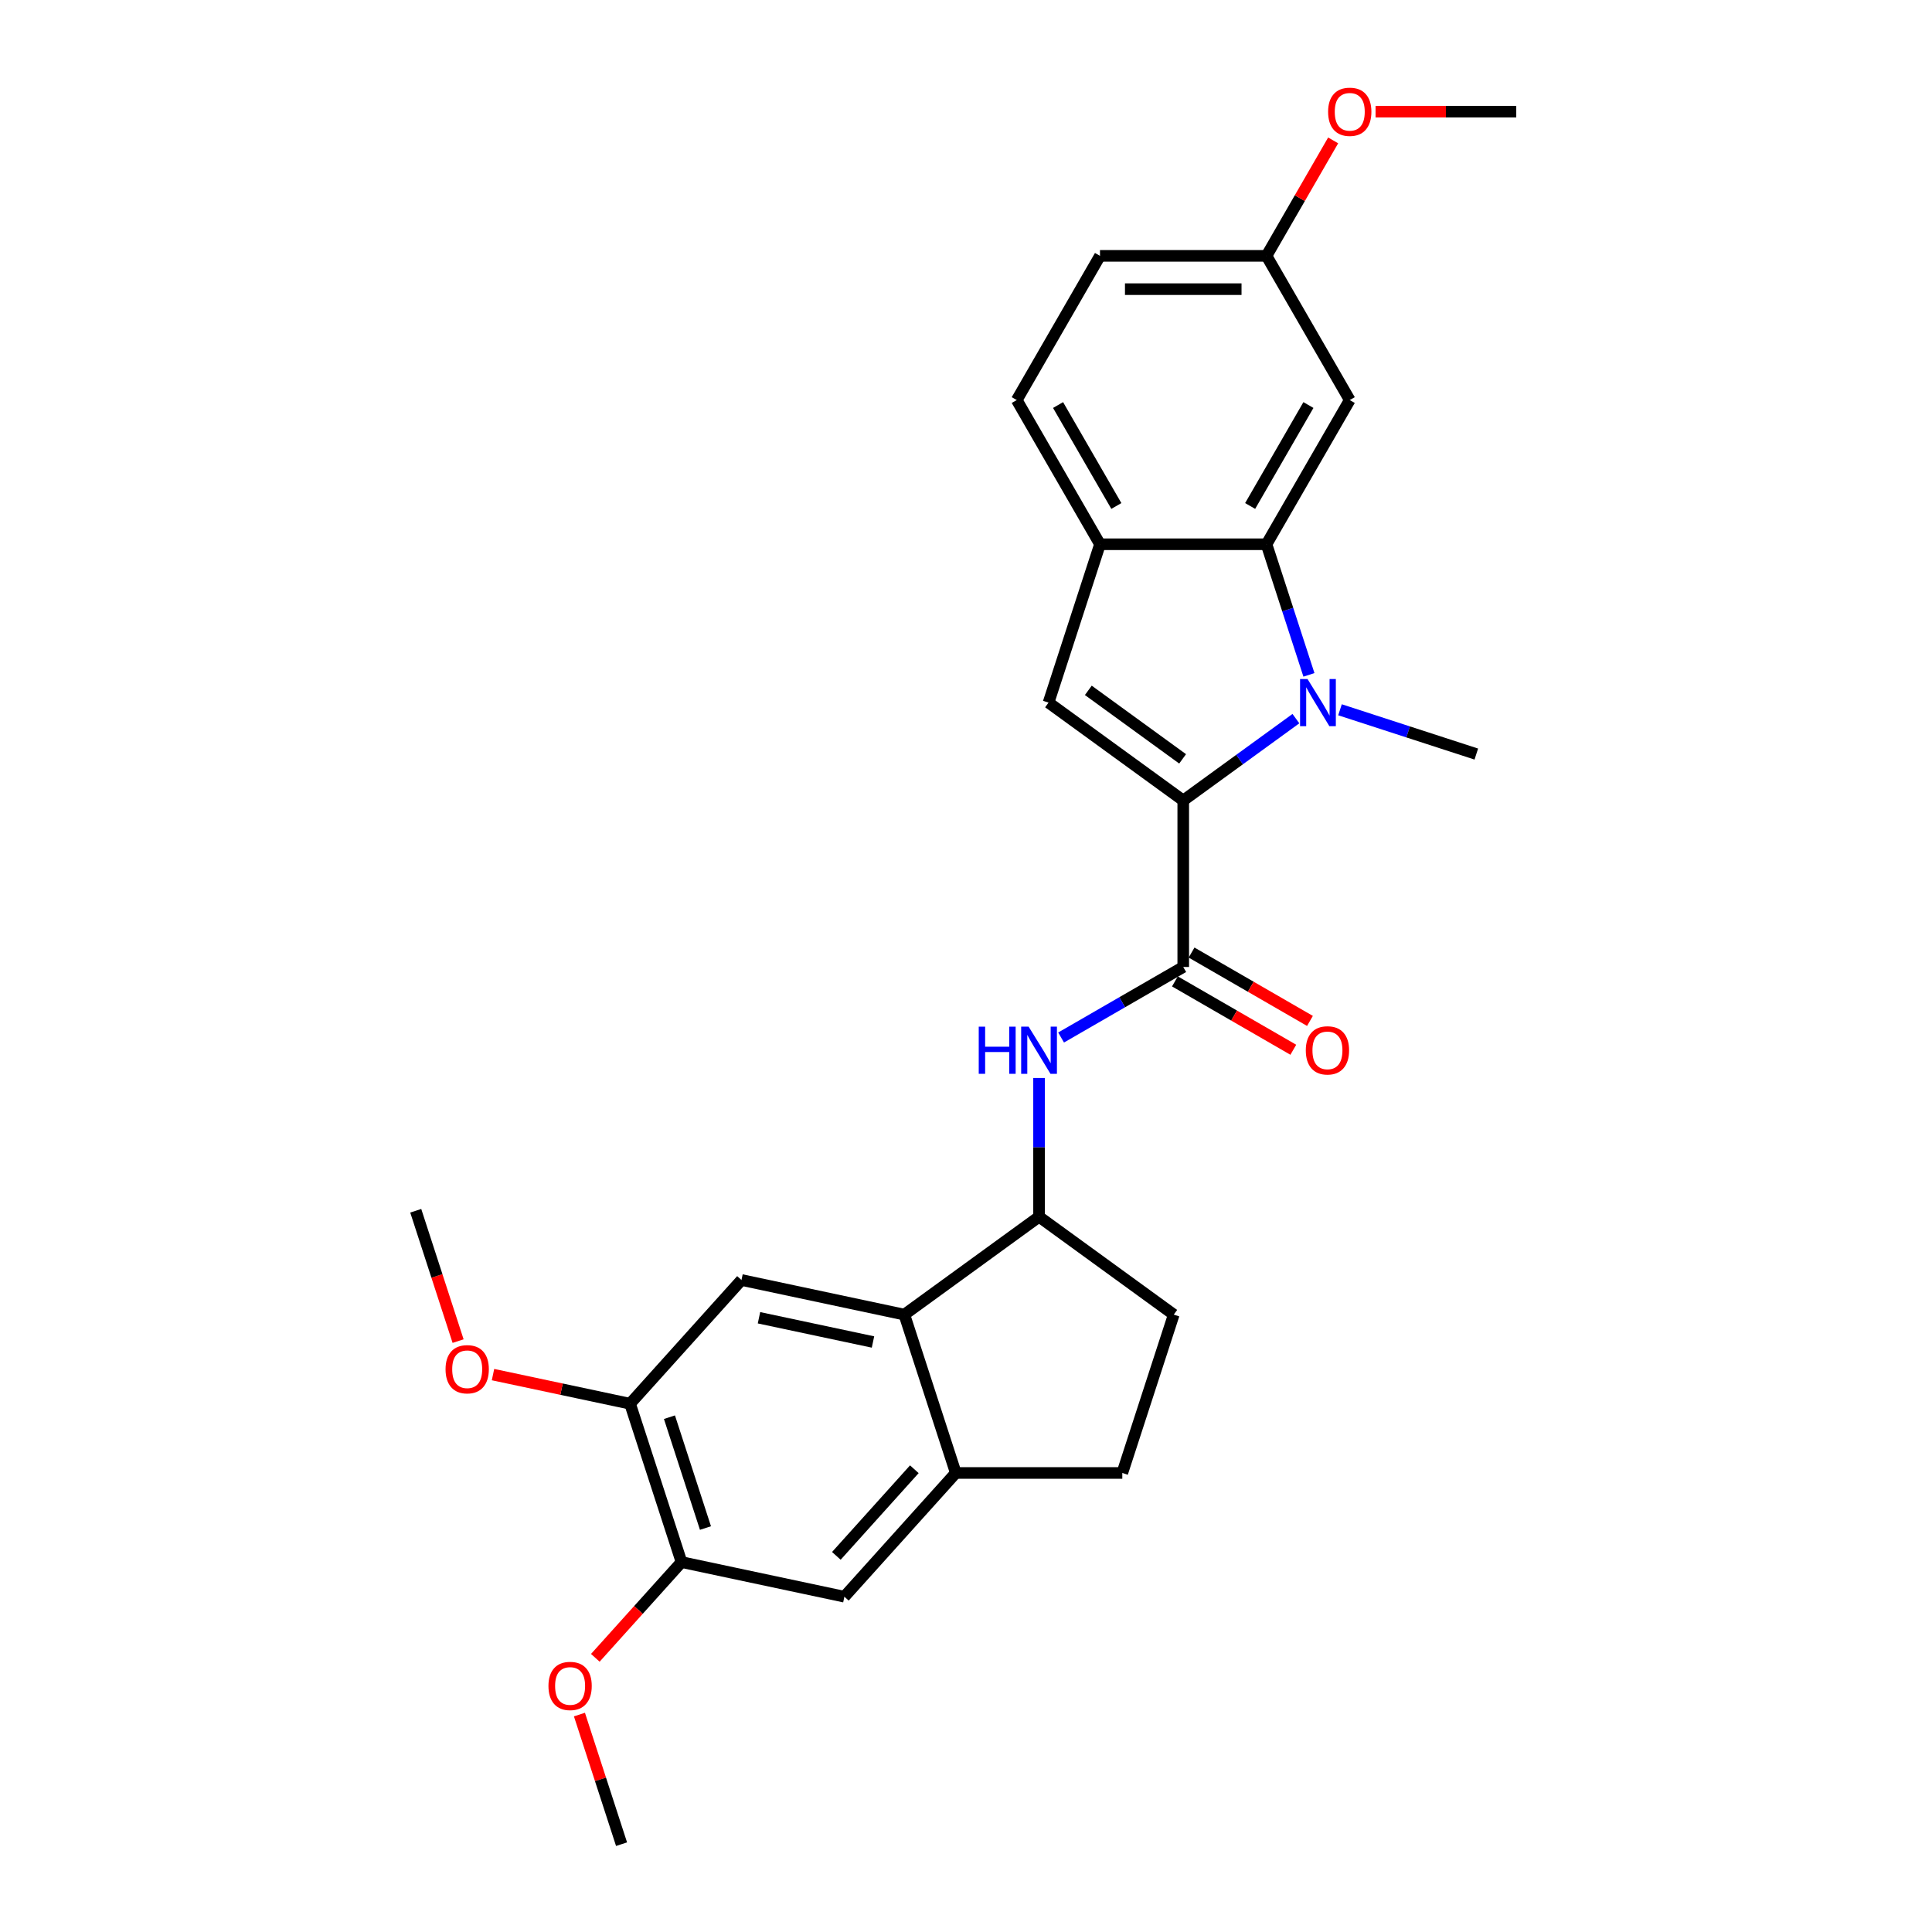 <?xml version='1.0' encoding='iso-8859-1'?>
<svg version='1.1' baseProfile='full'
              xmlns='http://www.w3.org/2000/svg'
                      xmlns:rdkit='http://www.rdkit.org/xml'
                      xmlns:xlink='http://www.w3.org/1999/xlink'
                  xml:space='preserve'
width='1000px' height='1000px' viewBox='0 0 1000 1000'>
<!-- END OF HEADER -->
<rect style='opacity:1.0;fill:#FFFFFF;stroke:none' width='1000' height='1000' x='0' y='0'> </rect>
<path class='bond-0' d='M 612.446,414.327 L 641.603,393.144' style='fill:none;fill-rule:evenodd;stroke:#000000;stroke-width:6px;stroke-linecap:butt;stroke-linejoin:miter;stroke-opacity:1' />
<path class='bond-0' d='M 641.603,393.144 L 670.759,371.961' style='fill:none;fill-rule:evenodd;stroke:#0000FF;stroke-width:6px;stroke-linecap:butt;stroke-linejoin:miter;stroke-opacity:1' />
<path class='bond-2' d='M 612.446,414.327 L 612.446,500.51' style='fill:none;fill-rule:evenodd;stroke:#000000;stroke-width:6px;stroke-linecap:butt;stroke-linejoin:miter;stroke-opacity:1' />
<path class='bond-3' d='M 612.446,414.327 L 542.723,363.67' style='fill:none;fill-rule:evenodd;stroke:#000000;stroke-width:6px;stroke-linecap:butt;stroke-linejoin:miter;stroke-opacity:1' />
<path class='bond-3' d='M 612.119,392.784 L 563.313,357.324' style='fill:none;fill-rule:evenodd;stroke:#000000;stroke-width:6px;stroke-linecap:butt;stroke-linejoin:miter;stroke-opacity:1' />
<path class='bond-1' d='M 677.505,349.312 L 666.521,315.509' style='fill:none;fill-rule:evenodd;stroke:#0000FF;stroke-width:6px;stroke-linecap:butt;stroke-linejoin:miter;stroke-opacity:1' />
<path class='bond-1' d='M 666.521,315.509 L 655.538,281.706' style='fill:none;fill-rule:evenodd;stroke:#000000;stroke-width:6px;stroke-linecap:butt;stroke-linejoin:miter;stroke-opacity:1' />
<path class='bond-19' d='M 693.58,367.378 L 728.858,378.84' style='fill:none;fill-rule:evenodd;stroke:#0000FF;stroke-width:6px;stroke-linecap:butt;stroke-linejoin:miter;stroke-opacity:1' />
<path class='bond-19' d='M 728.858,378.84 L 764.135,390.302' style='fill:none;fill-rule:evenodd;stroke:#000000;stroke-width:6px;stroke-linecap:butt;stroke-linejoin:miter;stroke-opacity:1' />
<path class='bond-11' d='M 655.538,281.706 L 698.629,207.069' style='fill:none;fill-rule:evenodd;stroke:#000000;stroke-width:6px;stroke-linecap:butt;stroke-linejoin:miter;stroke-opacity:1' />
<path class='bond-11' d='M 647.074,261.892 L 677.238,209.646' style='fill:none;fill-rule:evenodd;stroke:#000000;stroke-width:6px;stroke-linecap:butt;stroke-linejoin:miter;stroke-opacity:1' />
<path class='bond-27' d='M 655.538,281.706 L 569.355,281.706' style='fill:none;fill-rule:evenodd;stroke:#000000;stroke-width:6px;stroke-linecap:butt;stroke-linejoin:miter;stroke-opacity:1' />
<path class='bond-6' d='M 612.446,500.51 L 580.833,518.762' style='fill:none;fill-rule:evenodd;stroke:#000000;stroke-width:6px;stroke-linecap:butt;stroke-linejoin:miter;stroke-opacity:1' />
<path class='bond-6' d='M 580.833,518.762 L 549.221,537.014' style='fill:none;fill-rule:evenodd;stroke:#0000FF;stroke-width:6px;stroke-linecap:butt;stroke-linejoin:miter;stroke-opacity:1' />
<path class='bond-14' d='M 608.137,507.974 L 638.776,525.663' style='fill:none;fill-rule:evenodd;stroke:#000000;stroke-width:6px;stroke-linecap:butt;stroke-linejoin:miter;stroke-opacity:1' />
<path class='bond-14' d='M 638.776,525.663 L 669.416,543.353' style='fill:none;fill-rule:evenodd;stroke:#FF0000;stroke-width:6px;stroke-linecap:butt;stroke-linejoin:miter;stroke-opacity:1' />
<path class='bond-14' d='M 616.756,493.047 L 647.395,510.736' style='fill:none;fill-rule:evenodd;stroke:#000000;stroke-width:6px;stroke-linecap:butt;stroke-linejoin:miter;stroke-opacity:1' />
<path class='bond-14' d='M 647.395,510.736 L 678.034,528.426' style='fill:none;fill-rule:evenodd;stroke:#FF0000;stroke-width:6px;stroke-linecap:butt;stroke-linejoin:miter;stroke-opacity:1' />
<path class='bond-4' d='M 542.723,363.67 L 569.355,281.706' style='fill:none;fill-rule:evenodd;stroke:#000000;stroke-width:6px;stroke-linecap:butt;stroke-linejoin:miter;stroke-opacity:1' />
<path class='bond-17' d='M 569.355,281.706 L 526.264,207.069' style='fill:none;fill-rule:evenodd;stroke:#000000;stroke-width:6px;stroke-linecap:butt;stroke-linejoin:miter;stroke-opacity:1' />
<path class='bond-17' d='M 577.819,261.892 L 547.655,209.646' style='fill:none;fill-rule:evenodd;stroke:#000000;stroke-width:6px;stroke-linecap:butt;stroke-linejoin:miter;stroke-opacity:1' />
<path class='bond-5' d='M 468.086,680.442 L 537.81,629.785' style='fill:none;fill-rule:evenodd;stroke:#000000;stroke-width:6px;stroke-linecap:butt;stroke-linejoin:miter;stroke-opacity:1' />
<path class='bond-7' d='M 468.086,680.442 L 494.718,762.406' style='fill:none;fill-rule:evenodd;stroke:#000000;stroke-width:6px;stroke-linecap:butt;stroke-linejoin:miter;stroke-opacity:1' />
<path class='bond-9' d='M 468.086,680.442 L 383.787,662.523' style='fill:none;fill-rule:evenodd;stroke:#000000;stroke-width:6px;stroke-linecap:butt;stroke-linejoin:miter;stroke-opacity:1' />
<path class='bond-9' d='M 451.858,694.614 L 392.848,682.071' style='fill:none;fill-rule:evenodd;stroke:#000000;stroke-width:6px;stroke-linecap:butt;stroke-linejoin:miter;stroke-opacity:1' />
<path class='bond-8' d='M 537.81,557.96 L 537.81,593.872' style='fill:none;fill-rule:evenodd;stroke:#0000FF;stroke-width:6px;stroke-linecap:butt;stroke-linejoin:miter;stroke-opacity:1' />
<path class='bond-8' d='M 537.81,593.872 L 537.81,629.785' style='fill:none;fill-rule:evenodd;stroke:#000000;stroke-width:6px;stroke-linecap:butt;stroke-linejoin:miter;stroke-opacity:1' />
<path class='bond-12' d='M 494.718,762.406 L 437.051,826.453' style='fill:none;fill-rule:evenodd;stroke:#000000;stroke-width:6px;stroke-linecap:butt;stroke-linejoin:miter;stroke-opacity:1' />
<path class='bond-12' d='M 473.259,760.48 L 432.892,805.312' style='fill:none;fill-rule:evenodd;stroke:#000000;stroke-width:6px;stroke-linecap:butt;stroke-linejoin:miter;stroke-opacity:1' />
<path class='bond-29' d='M 494.718,762.406 L 580.901,762.406' style='fill:none;fill-rule:evenodd;stroke:#000000;stroke-width:6px;stroke-linecap:butt;stroke-linejoin:miter;stroke-opacity:1' />
<path class='bond-16' d='M 537.81,629.785 L 607.533,680.442' style='fill:none;fill-rule:evenodd;stroke:#000000;stroke-width:6px;stroke-linecap:butt;stroke-linejoin:miter;stroke-opacity:1' />
<path class='bond-10' d='M 383.787,662.523 L 326.119,726.57' style='fill:none;fill-rule:evenodd;stroke:#000000;stroke-width:6px;stroke-linecap:butt;stroke-linejoin:miter;stroke-opacity:1' />
<path class='bond-13' d='M 326.119,726.57 L 352.751,808.534' style='fill:none;fill-rule:evenodd;stroke:#000000;stroke-width:6px;stroke-linecap:butt;stroke-linejoin:miter;stroke-opacity:1' />
<path class='bond-13' d='M 346.507,733.538 L 365.149,790.913' style='fill:none;fill-rule:evenodd;stroke:#000000;stroke-width:6px;stroke-linecap:butt;stroke-linejoin:miter;stroke-opacity:1' />
<path class='bond-21' d='M 326.119,726.57 L 290.649,719.03' style='fill:none;fill-rule:evenodd;stroke:#000000;stroke-width:6px;stroke-linecap:butt;stroke-linejoin:miter;stroke-opacity:1' />
<path class='bond-21' d='M 290.649,719.03 L 255.178,711.491' style='fill:none;fill-rule:evenodd;stroke:#FF0000;stroke-width:6px;stroke-linecap:butt;stroke-linejoin:miter;stroke-opacity:1' />
<path class='bond-18' d='M 698.629,207.069 L 655.538,132.432' style='fill:none;fill-rule:evenodd;stroke:#000000;stroke-width:6px;stroke-linecap:butt;stroke-linejoin:miter;stroke-opacity:1' />
<path class='bond-30' d='M 437.051,826.453 L 352.751,808.534' style='fill:none;fill-rule:evenodd;stroke:#000000;stroke-width:6px;stroke-linecap:butt;stroke-linejoin:miter;stroke-opacity:1' />
<path class='bond-22' d='M 352.751,808.534 L 330.444,833.31' style='fill:none;fill-rule:evenodd;stroke:#000000;stroke-width:6px;stroke-linecap:butt;stroke-linejoin:miter;stroke-opacity:1' />
<path class='bond-22' d='M 330.444,833.31 L 308.136,858.085' style='fill:none;fill-rule:evenodd;stroke:#FF0000;stroke-width:6px;stroke-linecap:butt;stroke-linejoin:miter;stroke-opacity:1' />
<path class='bond-15' d='M 580.901,762.406 L 607.533,680.442' style='fill:none;fill-rule:evenodd;stroke:#000000;stroke-width:6px;stroke-linecap:butt;stroke-linejoin:miter;stroke-opacity:1' />
<path class='bond-20' d='M 526.264,207.069 L 569.355,132.432' style='fill:none;fill-rule:evenodd;stroke:#000000;stroke-width:6px;stroke-linecap:butt;stroke-linejoin:miter;stroke-opacity:1' />
<path class='bond-23' d='M 655.538,132.432 L 672.79,102.552' style='fill:none;fill-rule:evenodd;stroke:#000000;stroke-width:6px;stroke-linecap:butt;stroke-linejoin:miter;stroke-opacity:1' />
<path class='bond-23' d='M 672.79,102.552 L 690.041,72.671' style='fill:none;fill-rule:evenodd;stroke:#FF0000;stroke-width:6px;stroke-linecap:butt;stroke-linejoin:miter;stroke-opacity:1' />
<path class='bond-28' d='M 655.538,132.432 L 569.355,132.432' style='fill:none;fill-rule:evenodd;stroke:#000000;stroke-width:6px;stroke-linecap:butt;stroke-linejoin:miter;stroke-opacity:1' />
<path class='bond-28' d='M 642.61,149.669 L 582.282,149.669' style='fill:none;fill-rule:evenodd;stroke:#000000;stroke-width:6px;stroke-linecap:butt;stroke-linejoin:miter;stroke-opacity:1' />
<path class='bond-24' d='M 237.11,694.155 L 226.149,660.421' style='fill:none;fill-rule:evenodd;stroke:#FF0000;stroke-width:6px;stroke-linecap:butt;stroke-linejoin:miter;stroke-opacity:1' />
<path class='bond-24' d='M 226.149,660.421 L 215.188,626.686' style='fill:none;fill-rule:evenodd;stroke:#000000;stroke-width:6px;stroke-linecap:butt;stroke-linejoin:miter;stroke-opacity:1' />
<path class='bond-25' d='M 299.917,887.456 L 310.816,921.001' style='fill:none;fill-rule:evenodd;stroke:#FF0000;stroke-width:6px;stroke-linecap:butt;stroke-linejoin:miter;stroke-opacity:1' />
<path class='bond-25' d='M 310.816,921.001 L 321.716,954.545' style='fill:none;fill-rule:evenodd;stroke:#000000;stroke-width:6px;stroke-linecap:butt;stroke-linejoin:miter;stroke-opacity:1' />
<path class='bond-26' d='M 711.988,57.796 L 748.4,57.796' style='fill:none;fill-rule:evenodd;stroke:#FF0000;stroke-width:6px;stroke-linecap:butt;stroke-linejoin:miter;stroke-opacity:1' />
<path class='bond-26' d='M 748.4,57.796 L 784.812,57.796' style='fill:none;fill-rule:evenodd;stroke:#000000;stroke-width:6px;stroke-linecap:butt;stroke-linejoin:miter;stroke-opacity:1' />
<path  class='atom-1' d='M 676.775 351.467
L 684.773 364.394
Q 685.565 365.67, 686.841 367.98
Q 688.116 370.289, 688.185 370.427
L 688.185 351.467
L 691.426 351.467
L 691.426 375.874
L 688.082 375.874
L 679.498 361.74
Q 678.498 360.085, 677.43 358.189
Q 676.396 356.293, 676.085 355.707
L 676.085 375.874
L 672.914 375.874
L 672.914 351.467
L 676.775 351.467
' fill='#0000FF'/>
<path  class='atom-7' d='M 506.594 531.398
L 509.904 531.398
L 509.904 541.775
L 522.383 541.775
L 522.383 531.398
L 525.693 531.398
L 525.693 555.805
L 522.383 555.805
L 522.383 544.532
L 509.904 544.532
L 509.904 555.805
L 506.594 555.805
L 506.594 531.398
' fill='#0000FF'/>
<path  class='atom-7' d='M 532.415 531.398
L 540.413 544.326
Q 541.206 545.601, 542.481 547.911
Q 543.757 550.221, 543.825 550.358
L 543.825 531.398
L 547.066 531.398
L 547.066 555.805
L 543.722 555.805
L 535.138 541.671
Q 534.139 540.017, 533.07 538.12
Q 532.036 536.224, 531.725 535.638
L 531.725 555.805
L 528.554 555.805
L 528.554 531.398
L 532.415 531.398
' fill='#0000FF'/>
<path  class='atom-15' d='M 675.879 543.671
Q 675.879 537.81, 678.775 534.535
Q 681.671 531.26, 687.083 531.26
Q 692.495 531.26, 695.391 534.535
Q 698.287 537.81, 698.287 543.671
Q 698.287 549.6, 695.357 552.978
Q 692.426 556.322, 687.083 556.322
Q 681.705 556.322, 678.775 552.978
Q 675.879 549.635, 675.879 543.671
M 687.083 553.564
Q 690.806 553.564, 692.806 551.082
Q 694.839 548.566, 694.839 543.671
Q 694.839 538.879, 692.806 536.466
Q 690.806 534.018, 687.083 534.018
Q 683.36 534.018, 681.326 536.431
Q 679.327 538.844, 679.327 543.671
Q 679.327 548.6, 681.326 551.082
Q 683.36 553.564, 687.083 553.564
' fill='#FF0000'/>
<path  class='atom-22' d='M 230.616 708.72
Q 230.616 702.86, 233.512 699.585
Q 236.407 696.31, 241.82 696.31
Q 247.232 696.31, 250.128 699.585
Q 253.024 702.86, 253.024 708.72
Q 253.024 714.649, 250.093 718.028
Q 247.163 721.372, 241.82 721.372
Q 236.442 721.372, 233.512 718.028
Q 230.616 714.684, 230.616 708.72
M 241.82 718.614
Q 245.543 718.614, 247.542 716.132
Q 249.576 713.615, 249.576 708.72
Q 249.576 703.928, 247.542 701.515
Q 245.543 699.068, 241.82 699.068
Q 238.097 699.068, 236.063 701.481
Q 234.063 703.894, 234.063 708.72
Q 234.063 713.65, 236.063 716.132
Q 238.097 718.614, 241.82 718.614
' fill='#FF0000'/>
<path  class='atom-23' d='M 283.88 872.65
Q 283.88 866.789, 286.776 863.514
Q 289.671 860.239, 295.084 860.239
Q 300.496 860.239, 303.392 863.514
Q 306.287 866.789, 306.287 872.65
Q 306.287 878.579, 303.357 881.957
Q 300.427 885.301, 295.084 885.301
Q 289.706 885.301, 286.776 881.957
Q 283.88 878.613, 283.88 872.65
M 295.084 882.543
Q 298.807 882.543, 300.806 880.061
Q 302.84 877.545, 302.84 872.65
Q 302.84 867.858, 300.806 865.445
Q 298.807 862.997, 295.084 862.997
Q 291.361 862.997, 289.327 865.41
Q 287.327 867.823, 287.327 872.65
Q 287.327 877.579, 289.327 880.061
Q 291.361 882.543, 295.084 882.543
' fill='#FF0000'/>
<path  class='atom-24' d='M 687.426 57.865
Q 687.426 52.004, 690.321 48.73
Q 693.217 45.455, 698.629 45.455
Q 704.042 45.455, 706.937 48.73
Q 709.833 52.004, 709.833 57.865
Q 709.833 63.794, 706.903 67.173
Q 703.973 70.516, 698.629 70.516
Q 693.252 70.516, 690.321 67.173
Q 687.426 63.829, 687.426 57.865
M 698.629 67.759
Q 702.352 67.759, 704.352 65.277
Q 706.386 62.76, 706.386 57.865
Q 706.386 53.073, 704.352 50.66
Q 702.352 48.212, 698.629 48.212
Q 694.906 48.212, 692.872 50.626
Q 690.873 53.039, 690.873 57.865
Q 690.873 62.794, 692.872 65.277
Q 694.906 67.759, 698.629 67.759
' fill='#FF0000'/>
</svg>

